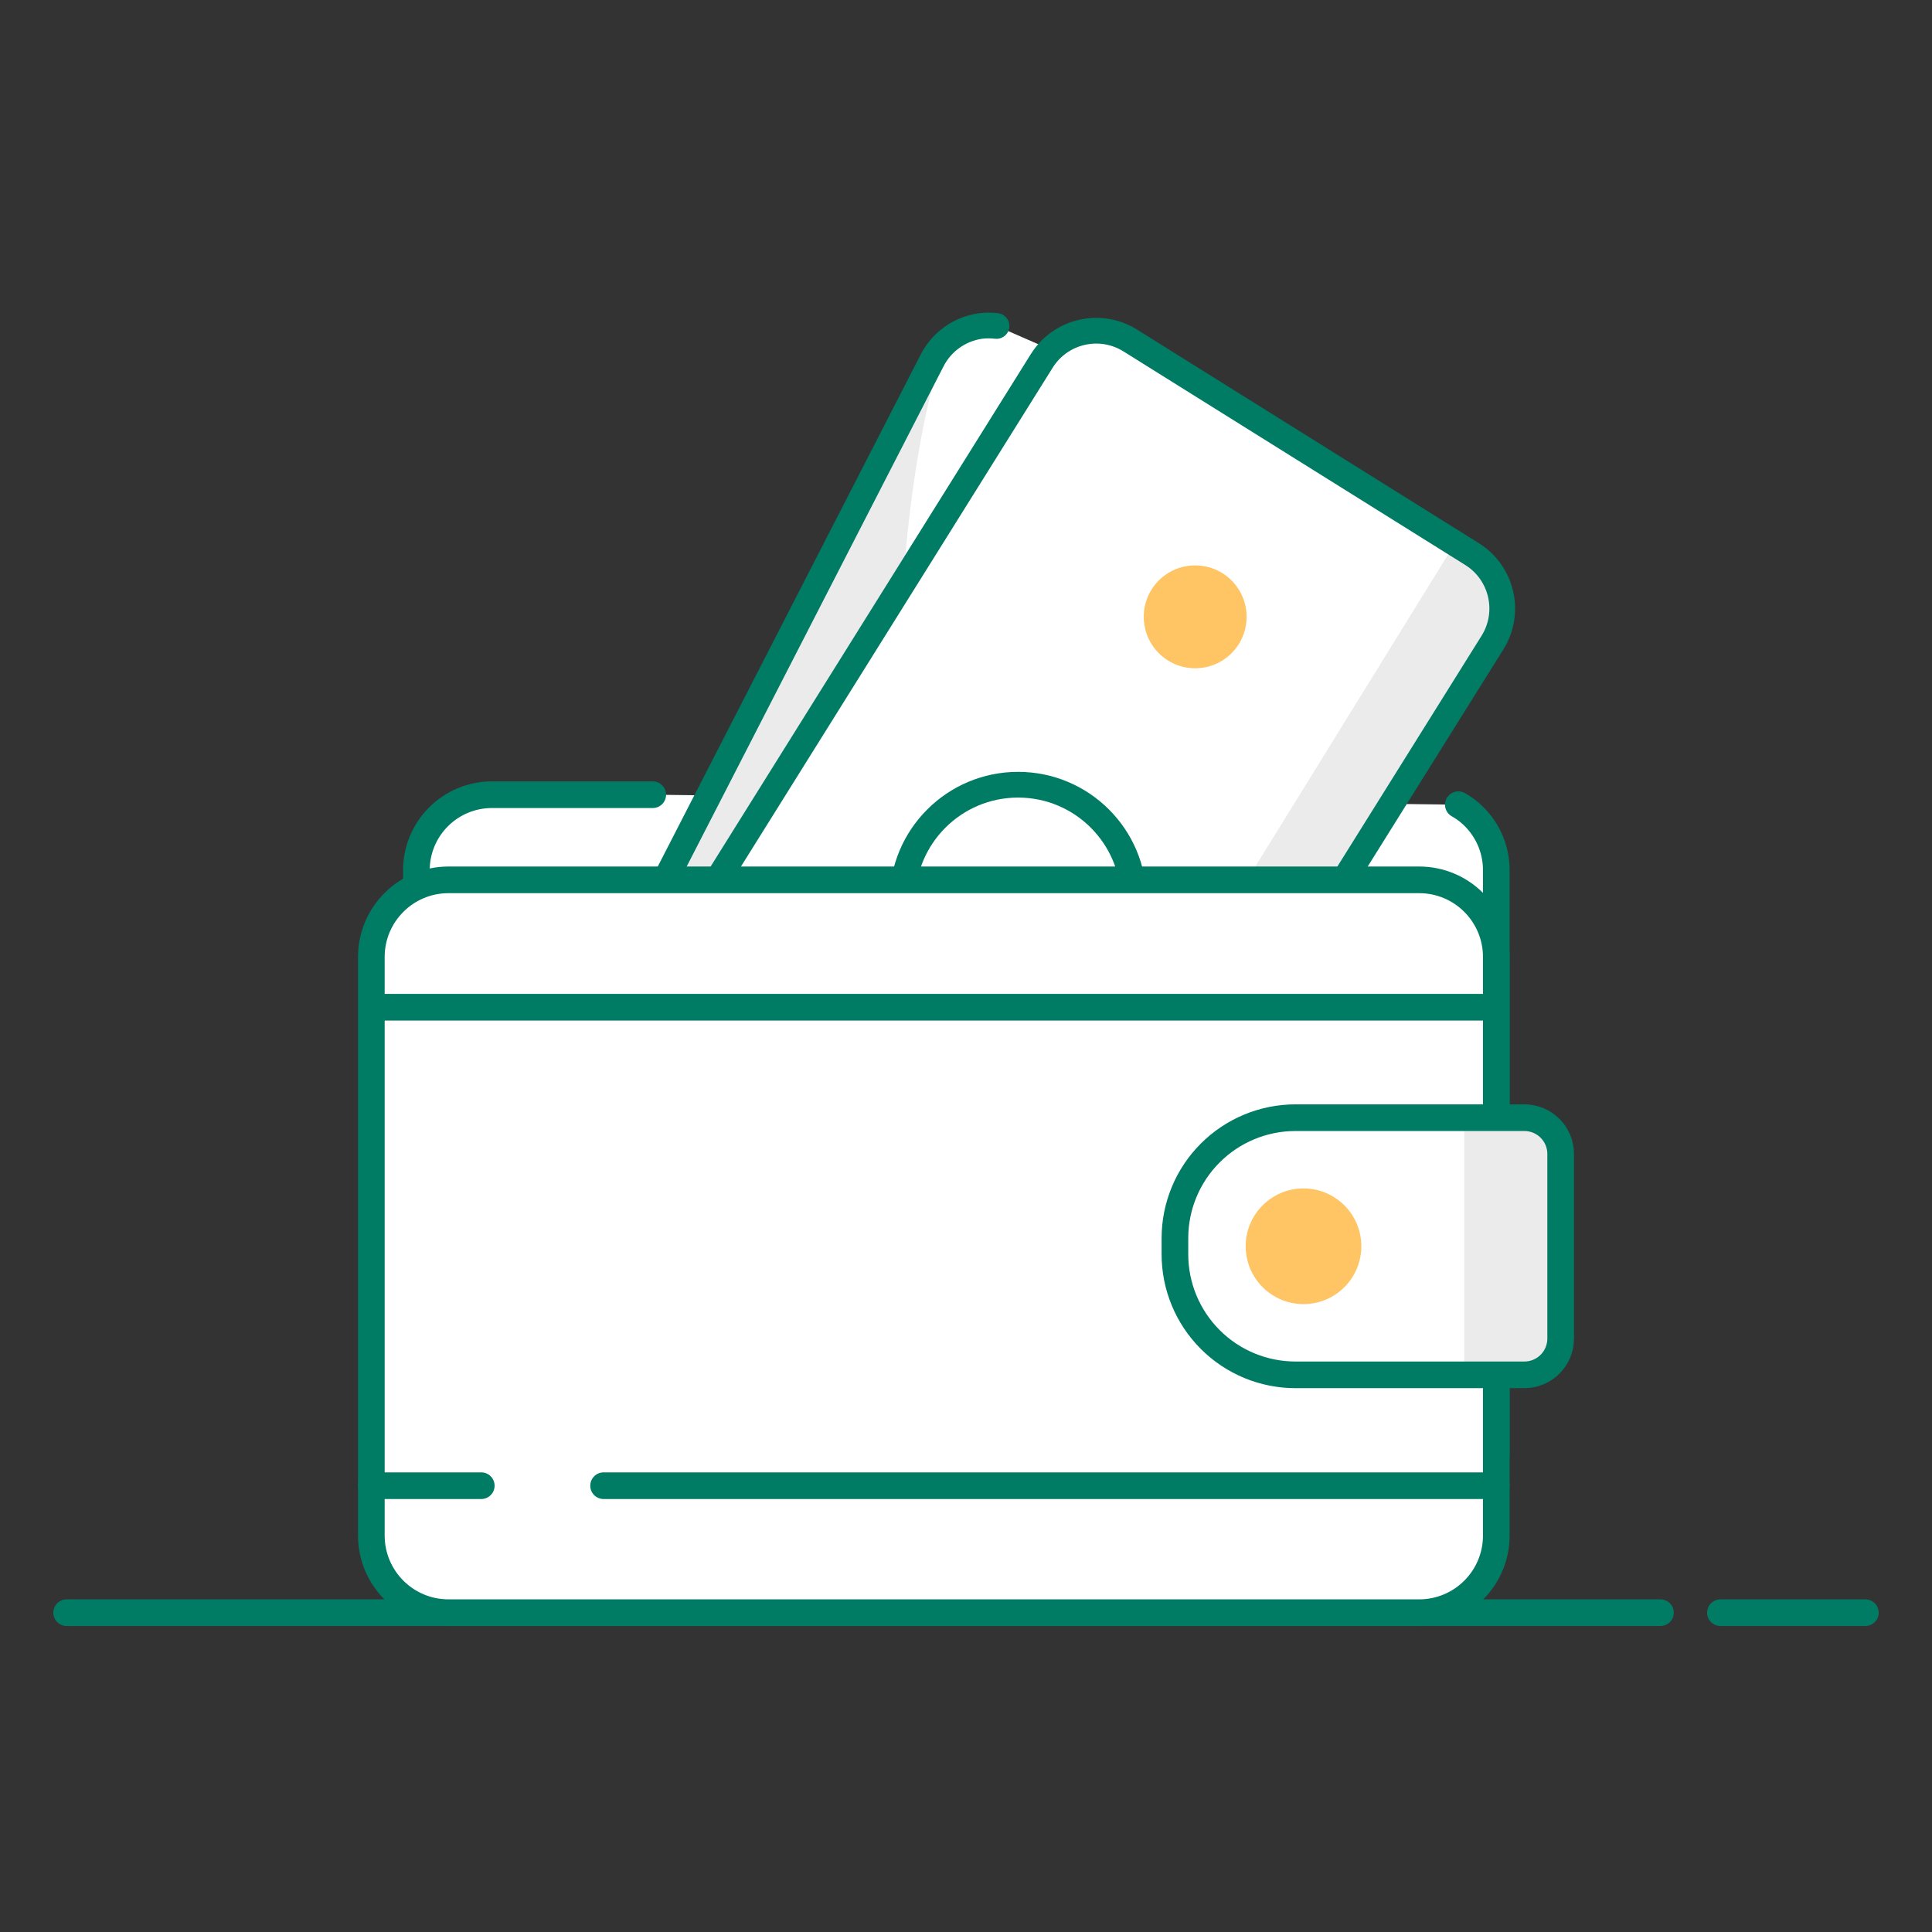 <svg width="145" height="145" viewBox="0 0 145 145" fill="none" xmlns="http://www.w3.org/2000/svg">
<rect x="0" y="0" width="145" height="145" fill="#333333" stroke="none"/>
<path d="M5 121.034H124.62" stroke="#007B64" stroke-width="2" stroke-linecap="round" stroke-linejoin="round"/>
<path d="M129.12 121.034H140" stroke="#007B64" stroke-width="2" stroke-linecap="round" stroke-linejoin="round"/>
<path d="M109.45 60.394C109.775 60.575 110.08 60.789 110.36 61.034C110.971 61.567 111.46 62.225 111.795 62.963C112.13 63.702 112.302 64.503 112.3 65.314V108.974C112.3 110.478 111.703 111.92 110.639 112.983C109.576 114.047 108.134 114.644 106.63 114.644H36.92C35.416 114.644 33.974 114.047 32.911 112.983C31.847 111.92 31.25 110.478 31.25 108.974V65.314C31.25 63.81 31.847 62.368 32.911 61.305C33.974 60.241 35.416 59.644 36.92 59.644H48.99" fill="white"/>
<path d="M109.45 60.394C109.775 60.575 110.08 60.789 110.36 61.034C110.971 61.567 111.46 62.225 111.795 62.963C112.13 63.702 112.302 64.503 112.3 65.314V108.974C112.3 110.478 111.703 111.92 110.639 112.983C109.576 114.047 108.134 114.644 106.63 114.644H36.92C35.416 114.644 33.974 114.047 32.911 112.983C31.847 111.92 31.25 110.478 31.25 108.974V65.314C31.25 63.81 31.847 62.368 32.911 61.305C33.974 60.241 35.416 59.644 36.92 59.644H48.99" stroke="#007B64" stroke-width="2" stroke-linecap="round" stroke-linejoin="round"/>
<path d="M78.86 26.244L80.75 27.244L82.31 28.044L103.31 38.834C104.449 39.419 105.309 40.433 105.7 41.651C106.092 42.87 105.984 44.195 105.4 45.334L73.22 108.054C72.931 108.62 72.534 109.123 72.049 109.535C71.566 109.947 71.005 110.259 70.4 110.453C69.795 110.647 69.157 110.72 68.524 110.667C67.891 110.614 67.274 110.436 66.71 110.144L39.82 96.334C39.254 96.048 38.75 95.653 38.337 95.171C37.924 94.69 37.611 94.131 37.415 93.528C37.219 92.925 37.144 92.289 37.194 91.656C37.245 91.024 37.42 90.408 37.71 89.844L69.94 27.084C70.292 26.384 70.809 25.779 71.447 25.323C72.085 24.866 72.823 24.572 73.6 24.464C73.995 24.419 74.395 24.419 74.79 24.464" fill="white"/>
<path d="M70.33 27.794C70.33 27.794 67.43 36.484 67.43 53.854C67.43 65.434 47.05 100.044 47.05 100.044L38.48 95.344L37.2 91.814L69.08 28.814L70.33 27.794Z" fill="#EBEBEB"/>
<path d="M78.86 26.244L80.75 27.244L82.31 28.044L103.31 38.834C104.449 39.419 105.309 40.433 105.7 41.651C106.092 42.87 105.984 44.195 105.4 45.334L73.22 108.054C72.931 108.62 72.534 109.123 72.049 109.535C71.566 109.947 71.005 110.259 70.4 110.453C69.795 110.647 69.157 110.72 68.524 110.667C67.891 110.614 67.274 110.436 66.71 110.144L39.82 96.334C39.254 96.048 38.75 95.653 38.337 95.171C37.924 94.69 37.611 94.131 37.415 93.528C37.219 92.925 37.144 92.289 37.194 91.656C37.245 91.024 37.42 90.408 37.71 89.844L69.94 27.084C70.292 26.384 70.809 25.779 71.447 25.323C72.085 24.866 72.823 24.572 73.6 24.464C73.995 24.419 74.395 24.419 74.79 24.464" stroke="#007B64" stroke-width="1.93" stroke-linecap="round" stroke-linejoin="round"/>
<path d="M71.58 76.254C76.374 76.254 80.26 72.368 80.26 67.574C80.26 62.78 76.374 58.894 71.58 58.894C66.786 58.894 62.9 62.78 62.9 67.574C62.9 72.368 66.786 76.254 71.58 76.254Z" fill="white" stroke="#007B64" stroke-width="1.93" stroke-linecap="round" stroke-linejoin="round"/>
<path d="M83.04 49.114C85.172 49.114 86.9 47.386 86.9 45.254C86.9 43.122 85.172 41.394 83.04 41.394C80.908 41.394 79.18 43.122 79.18 45.254C79.18 47.386 80.908 49.114 83.04 49.114Z" fill="#FFC463"/>
<path d="M60.12 93.754C62.252 93.754 63.98 92.026 63.98 89.894C63.98 87.762 62.252 86.034 60.12 86.034C57.988 86.034 56.26 87.762 56.26 89.894C56.26 92.026 57.988 93.754 60.12 93.754Z" fill="#FFC463"/>
<path d="M78.184 27.088L40.798 86.917C39.388 89.175 40.074 92.148 42.331 93.559L67.985 109.589C70.243 111 73.216 110.313 74.627 108.056L112.013 48.226C113.423 45.969 112.737 42.995 110.479 41.584L84.826 25.554C82.568 24.144 79.595 24.83 78.184 27.088Z" fill="white"/>
<path d="M109.3 40.614L67.16 108.824L70.04 110.534L72.89 109.704L112.7 46.294L112.78 44.204L111.82 42.274L109.3 40.614Z" fill="#EBEBEB"/>
<path d="M78.184 27.088L40.798 86.917C39.388 89.175 40.074 92.148 42.331 93.559L67.985 109.589C70.243 111 73.216 110.313 74.627 108.056L112.013 48.226C113.423 45.969 112.737 42.995 110.479 41.584L84.826 25.554C82.568 24.144 79.595 24.83 78.184 27.088Z" stroke="#007B64" stroke-width="1.93" stroke-linecap="round" stroke-linejoin="round"/>
<path d="M76.41 76.254C81.204 76.254 85.09 72.368 85.09 67.574C85.09 62.78 81.204 58.894 76.41 58.894C71.616 58.894 67.73 62.78 67.73 67.574C67.73 72.368 71.616 76.254 76.41 76.254Z" fill="white" stroke="#007B64" stroke-width="1.93" stroke-linecap="round" stroke-linejoin="round"/>
<path d="M89.7 50.154C91.832 50.154 93.56 48.426 93.56 46.294C93.56 44.162 91.832 42.434 89.7 42.434C87.568 42.434 85.84 44.162 85.84 46.294C85.84 48.426 87.568 50.154 89.7 50.154Z" fill="#FFC463"/>
<path d="M63.11 92.704C65.242 92.704 66.97 90.976 66.97 88.844C66.97 86.712 65.242 84.984 63.11 84.984C60.978 84.984 59.25 86.712 59.25 88.844C59.25 90.976 60.978 92.704 63.11 92.704Z" fill="#FFC463"/>
<path d="M106.51 66.034H33.66C30.462 66.034 27.87 68.626 27.87 71.824V115.244C27.87 118.442 30.462 121.034 33.66 121.034H106.51C109.708 121.034 112.3 118.442 112.3 115.244V71.824C112.3 68.626 109.708 66.034 106.51 66.034Z" fill="white" stroke="#007B64" stroke-width="2" stroke-miterlimit="10"/>
<path d="M27.87 75.594H112.3" stroke="#007B64" stroke-width="2" stroke-miterlimit="10"/>
<path d="M45.3 111.504H47.78H52.38H56.49H112.3" fill="#FF00FF"/>
<path d="M45.3 111.504H47.78H52.38H56.49H112.3" stroke="#007B64" stroke-width="2" stroke-linecap="round" stroke-linejoin="round"/>
<path d="M27.87 111.504H36.12" stroke="#007B64" stroke-width="2" stroke-linecap="round" stroke-linejoin="round"/>
<path d="M97.23 83.884H114.41C115.131 83.884 115.823 84.171 116.333 84.681C116.843 85.191 117.13 85.883 117.13 86.604V100.464C117.13 101.185 116.843 101.877 116.333 102.387C115.823 102.897 115.131 103.184 114.41 103.184H97.23C94.83 103.184 92.528 102.231 90.831 100.533C89.133 98.836 88.18 96.534 88.18 94.134V92.934C88.18 90.534 89.133 88.232 90.831 86.535C92.528 84.838 94.83 83.884 97.23 83.884V83.884Z" fill="white"/>
<path d="M109.89 84.734V103.184L116.12 102.564L117.13 99.714L116.64 84.734L113.02 83.884H109.52L109.89 84.734Z" fill="#EBEBEB"/>
<path d="M97.23 83.884H114.41C115.131 83.884 115.823 84.171 116.333 84.681C116.843 85.191 117.13 85.883 117.13 86.604V100.464C117.13 101.185 116.843 101.877 116.333 102.387C115.823 102.897 115.131 103.184 114.41 103.184H97.23C94.83 103.184 92.528 102.231 90.831 100.533C89.133 98.836 88.18 96.534 88.18 94.134V92.934C88.18 90.534 89.133 88.232 90.831 86.535C92.528 84.838 94.83 83.884 97.23 83.884V83.884Z" stroke="#007B64" stroke-width="2" stroke-miterlimit="10"/>
<path d="M97.83 97.874C100.227 97.874 102.17 95.931 102.17 93.534C102.17 91.137 100.227 89.194 97.83 89.194C95.433 89.194 93.49 91.137 93.49 93.534C93.49 95.931 95.433 97.874 97.83 97.874Z" fill="#FFC463"/>
</svg>
